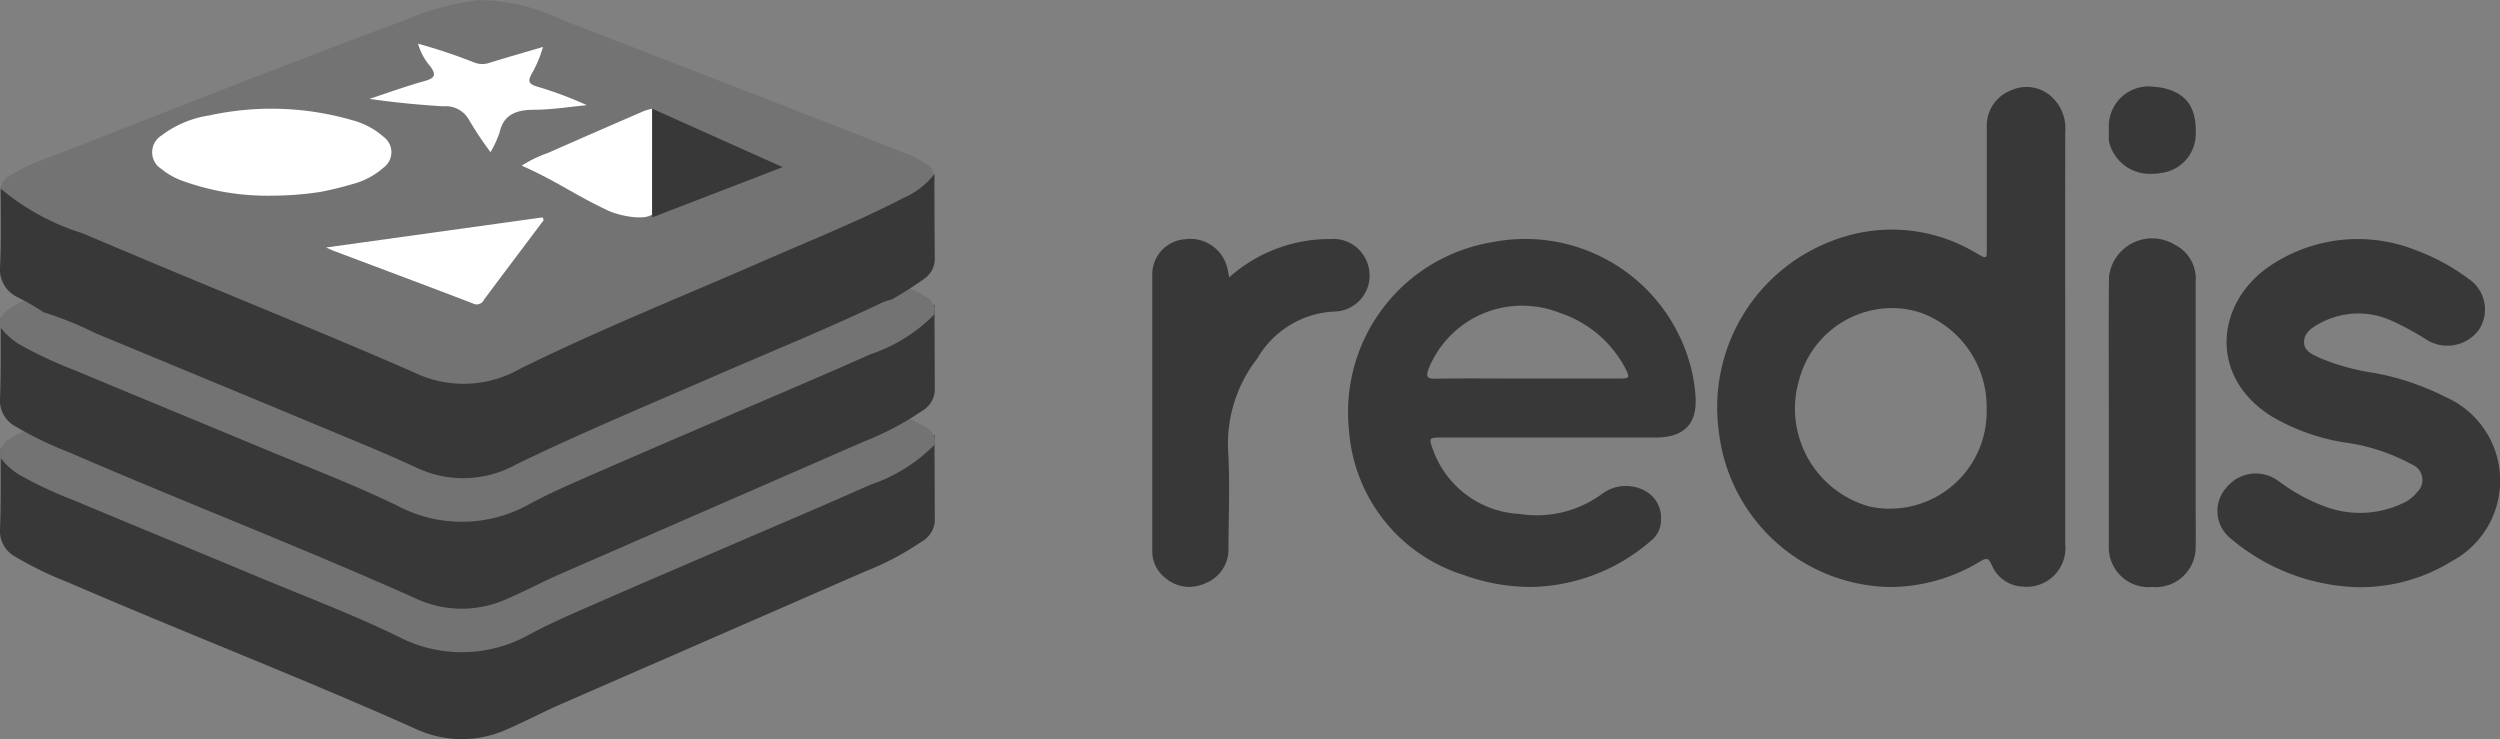 <svg xmlns="http://www.w3.org/2000/svg" width="115" height="33.996" viewBox="0 0 115 33.996">
  <rect x="0" y="0" width="115" height="33.996" fill="#808080" stroke="none"/>
  <g id="redis" transform="translate(-1157 -5698)">
    <path id="Union_424" data-name="Union 424" d="M-14366.2,2258.71a8.188,8.188,0,0,1,5.433-8.828,7.516,7.516,0,0,1,6.437.661c.459.26.459.264.459-.249,0-1.846,0-3.691,0-5.537a1.74,1.74,0,0,1,1.108-1.716,1.707,1.707,0,0,1,1.929.347,1.971,1.971,0,0,1,.571,1.575q-.006,4.719,0,9.442,0,4.746,0,9.492a1.783,1.783,0,0,1-1.954,1.969,1.61,1.61,0,0,1-1.427-.993c-.134-.3-.217-.354-.517-.173a8.035,8.035,0,0,1-4.149,1.186A8.069,8.069,0,0,1-14366.2,2258.71Zm3.7-2.369a4.675,4.675,0,0,0,3.254,5.848,4.459,4.459,0,0,0,5.367-4.5,4.608,4.608,0,0,0-2.994-4.407,4.29,4.29,0,0,0-1.379-.229A4.443,4.443,0,0,0-14362.5,2256.341Zm19.812,7.282a1.61,1.61,0,0,1-.17-2.3,1.741,1.741,0,0,1,2.413-.307,8.363,8.363,0,0,0,2.261,1.214,4.586,4.586,0,0,0,3.41-.18,1.747,1.747,0,0,0,.7-.531.764.764,0,0,0-.228-1.264,9.038,9.038,0,0,0-3.2-1.033,9.633,9.633,0,0,1-3.258-1.181c-2.962-1.846-2.565-5.281-.051-6.949a7.218,7.218,0,0,1,6.7-.69,9.563,9.563,0,0,1,2.431,1.329,1.69,1.69,0,0,1,.444,2.323,1.8,1.8,0,0,1-2.395.462,12.723,12.723,0,0,0-1.748-.936,3.692,3.692,0,0,0-3.186.184c-.351.191-.716.426-.712.863s.434.578.766.74a10.607,10.607,0,0,0,2.5.679,11.989,11.989,0,0,1,3.243,1.1,4.2,4.2,0,0,1,.285,7.553,8,8,0,0,1-4.428,1.192A9.46,9.46,0,0,1-14342.689,2263.623Zm-5.57.426q0-3.088,0-6.173c0-2.091-.014-4.179.008-6.27a2,2,0,0,1,3.037-1.459,1.741,1.741,0,0,1,.95,1.69q0,5.087,0,10.175c0,.676.007,1.351,0,2.026a1.836,1.836,0,0,1-1.994,1.846A1.83,1.83,0,0,1-14348.26,2264.049Zm-29.661,1.289a7.546,7.546,0,0,1-5.295-6.711,7.919,7.919,0,0,1,6.573-8.6,7.868,7.868,0,0,1,9.254,6.177,7.432,7.432,0,0,1,.119.95c.072,1.232-.53,1.849-1.823,1.856-.933,0-1.86,0-2.789,0-.7,0-1.395,0-2.088,0-1.661,0-3.319,0-4.977,0-.589,0-.6.011-.4.56a4.465,4.465,0,0,0,3.983,2.955,5.076,5.076,0,0,0,3.8-.928,1.833,1.833,0,0,1,1.933-.155,1.4,1.4,0,0,1,.77,1.358,1.2,1.2,0,0,1-.474.968,8.612,8.612,0,0,1-5.544,2.116A9.175,9.175,0,0,1-14377.921,2265.338Zm-1.625-9.5c-.119.336-.123.473.321.466,1.408-.025,2.82-.007,4.229-.007h4.129c.585,0,.6-.018.328-.545a5.291,5.291,0,0,0-2.977-2.478,4.794,4.794,0,0,0-1.732-.329A4.634,4.634,0,0,0-14379.546,2255.842Zm-12.032,9.691a1.544,1.544,0,0,1-.683-1.275q0-6.393,0-12.786a1.62,1.62,0,0,1,1.492-1.579,1.753,1.753,0,0,1,1.942,1.253c.04.155.069.314.105.5a6.919,6.919,0,0,1,4.638-1.763,1.67,1.67,0,0,1,1.81,1.517,1.649,1.649,0,0,1-1.611,1.817,4.334,4.334,0,0,0-3.543,2.156,6.387,6.387,0,0,0-1.348,4.172c.094,1.506.025,3.02.019,4.533a1.67,1.67,0,0,1-1.022,1.622,1.875,1.875,0,0,1-.787.184A1.694,1.694,0,0,1-14391.578,2265.533Zm43.322-20.169a4.915,4.915,0,0,1,0-.509,1.837,1.837,0,0,1,2.132-1.969,2.4,2.4,0,0,1,.483.079c1.029.278,1.448.964,1.373,2.221a1.81,1.81,0,0,1-1.564,1.654,2.234,2.234,0,0,1-.428.041A1.921,1.921,0,0,1-14348.256,2245.364Z" transform="translate(15602.264 3459.117)" fill="#383838"/>
    <g id="Group_21672" data-name="Group 21672">
      <path id="Path_23124" data-name="Path 23124" d="M-280.137,217.9a.856.856,0,0,1,.446-.948,9.013,9.013,0,0,1,1.912-.874c5.467-2.127,10.916-4.3,16.419-6.331a11.5,11.5,0,0,1,3.26-.858,9.066,9.066,0,0,1,3.832.923q7.888,3.046,15.763,6.122a4.186,4.186,0,0,1,.953.5.739.739,0,0,1,.371.789,3.551,3.551,0,0,1-1.414,1.1c-2.076,1.076-4.25,1.94-6.39,2.875-3.756,1.642-7.565,3.163-11.245,4.975a5.234,5.234,0,0,1-4.619.3c-2.418-1.073-4.865-2.077-7.308-3.091-2.744-1.138-5.491-2.271-8.225-3.434A10.829,10.829,0,0,1-280.137,217.9Z" transform="translate(1437.162 5489.116)" fill="#737373"/>
      <path id="Path_23127" data-name="Path 23127" d="M-237.254,441.006q.007,1.985.015,3.971a1.168,1.168,0,0,1-.612.947,13.1,13.1,0,0,1-2.595,1.37q-6.982,3.047-13.966,6.091c-.867.379-1.7.827-2.576,1.2a5.005,5.005,0,0,1-4.144-.057c-5.278-2.359-10.674-4.439-15.979-6.736a16.427,16.427,0,0,1-2.421-1.175,1.339,1.339,0,0,1-.706-1.287c.049-1.24.026-2.483.033-3.725a3.19,3.19,0,0,0,.858.784,19.052,19.052,0,0,0,2.479,1.17c2.9,1.222,5.816,2.423,8.721,3.641,2.062.865,4.158,1.664,6.166,2.641a6.3,6.3,0,0,0,6.132-.078c.89-.48,1.822-.887,2.749-1.3,2.121-.935,4.252-1.85,6.378-2.773,2.171-.943,4.352-1.865,6.511-2.836A7.478,7.478,0,0,0-237.254,441.006Z" transform="translate(1437.24 5276.994)" fill="#383838"/>
      <path id="Path_23132" data-name="Path 23132" d="M-237.133,427.465a7.486,7.486,0,0,1-2.957,1.838c-2.159.966-4.34,1.883-6.512,2.82-2.127.918-4.258,1.828-6.38,2.758-.927.406-1.859.812-2.749,1.289a6.337,6.337,0,0,1-6.133.078c-2.009-.972-4.1-1.766-6.167-2.626-2.906-1.212-5.818-2.406-8.723-3.622a19.108,19.108,0,0,1-2.479-1.163,3.185,3.185,0,0,1-.859-.78.784.784,0,0,1,.421-.855,6.908,6.908,0,0,1,1.214-.623c1.234.514,2.466,1.031,3.7,1.541q5.879,2.432,11.759,4.861a25.023,25.023,0,0,0,2.842,1.191,5.472,5.472,0,0,0,3.971-.52c3.458-1.7,7.038-3.128,10.568-4.667,2.184-.952,4.394-1.845,6.539-2.885a2.692,2.692,0,0,1,.274-.1c.414.208.838.4,1.24.629A.741.741,0,0,1-237.133,427.465Z" transform="translate(1437.114 5291)" fill="#737373"/>
      <path id="Path_23136" data-name="Path 23136" d="M-199.507,279.543a11.429,11.429,0,0,1-4.262-.72,3.23,3.23,0,0,1-.855-.5.907.907,0,0,1,0-1.551,4.82,4.82,0,0,1,2.2-.921,13.363,13.363,0,0,1,6.562.219,3.532,3.532,0,0,1,1.443.765.876.876,0,0,1,0,1.42,3.5,3.5,0,0,1-1.444.762c-.482.142-.974.262-1.47.356A14.739,14.739,0,0,1-199.507,279.543Z" transform="translate(1369.06 5427.457)" fill="#fff"/>
      <path id="Path_23137" data-name="Path 23137" d="M-123.166,319.937l9.953-1.385c.109.139,0,.2-.047.263-.882,1.178-1.772,2.352-2.649,3.533a.367.367,0,0,1-.516.157c-2.121-.812-4.25-1.607-6.376-2.408C-122.877,320.068-122.948,320.033-123.166,319.937Z" transform="translate(1295.166 5389.448)" fill="#fff"/>
      <path id="Path_23138" data-name="Path 23138" d="M-104,232.947a24.993,24.993,0,0,1,2.611.874,1,1,0,0,0,.666.013c.8-.249,1.606-.478,2.48-.736a5.643,5.643,0,0,1-.542,1.275c-.153.3-.116.434.254.544a17.31,17.31,0,0,1,2.305.861c-.8.075-1.609.206-2.414.21-.853,0-1.418.229-1.6,1.04a5.111,5.111,0,0,1-.417.91,15.645,15.645,0,0,1-.984-1.474,1.218,1.218,0,0,0-1.177-.635c-1.131-.066-2.259-.176-3.41-.341.842-.277,1.674-.581,2.53-.819.48-.133.551-.278.283-.661a2.757,2.757,0,0,1-.58-1.071Z" transform="translate(1280.222 5467.061)" fill="#fff"/>
      <g id="Group_21671" data-name="Group 21671" transform="translate(-0.043 0.987)">
        <path id="Path_23139" data-name="Path 23139" d="M-19.011,274.971c-.415.293-1.546.042-2-.168-1.553-.722-2.387-1.367-4-2.079a5.787,5.787,0,0,1,1.2-.583q2.2-.969,4.41-1.925a2.948,2.948,0,0,1,.391-.111C-19.011,271.668-19.012,273.407-19.011,274.971Z" transform="translate(1206.053 5431.909)" fill="#fff"/>
        <path id="Path_23144" data-name="Path 23144" d="M14142.47-2027l6,2.688-6,2.312Z" transform="translate(-12955.426 7729.013)" fill="#383838"/>
      </g>
      <path id="Path_23143" data-name="Path 23143" d="M-237.254,441.006q.007,1.985.015,3.971a1.168,1.168,0,0,1-.612.947,13.1,13.1,0,0,1-2.595,1.37q-6.982,3.047-13.966,6.091c-.867.379-1.7.827-2.576,1.2a5.005,5.005,0,0,1-4.144-.057c-5.278-2.359-10.674-4.439-15.979-6.736a16.427,16.427,0,0,1-2.421-1.175,1.339,1.339,0,0,1-.706-1.287c.049-1.24.026-2.483.033-3.725a3.19,3.19,0,0,0,.858.784,19.052,19.052,0,0,0,2.479,1.17c2.9,1.222,5.816,2.423,8.721,3.641,2.062.865,4.158,1.664,6.166,2.641a6.3,6.3,0,0,0,6.132-.078c.89-.48,1.822-.887,2.749-1.3,2.121-.935,4.252-1.85,6.378-2.773,2.171-.943,4.352-1.865,6.511-2.836A7.478,7.478,0,0,0-237.254,441.006Z" transform="translate(1437.24 5270.994)" fill="#383838"/>
      <path id="Path_23142" data-name="Path 23142" d="M-237.133,427.465a7.486,7.486,0,0,1-2.957,1.838c-2.159.966-4.34,1.883-6.512,2.82-2.127.918-4.258,1.828-6.38,2.758-.927.406-1.859.812-2.749,1.289a6.337,6.337,0,0,1-6.133.078c-2.009-.972-4.1-1.766-6.167-2.626-2.906-1.212-5.818-2.406-8.723-3.622a19.108,19.108,0,0,1-2.479-1.163,3.185,3.185,0,0,1-.859-.78.784.784,0,0,1,.421-.855,6.908,6.908,0,0,1,1.214-.623c1.234.514,2.466,1.031,3.7,1.541q5.879,2.432,11.759,4.861a25.023,25.023,0,0,0,2.842,1.191,5.472,5.472,0,0,0,3.971-.52c3.458-1.7,7.038-3.128,10.568-4.667,2.184-.952,4.394-1.845,6.539-2.885a2.692,2.692,0,0,1,.274-.1c.414.208.838.4,1.24.629A.741.741,0,0,1-237.133,427.465Z" transform="translate(1437.114 5285)" fill="#737373"/>
      <path id="Path_23125" data-name="Path 23125" d="M-280.229,294.718a10.824,10.824,0,0,0,3.756,2.048c2.733,1.164,5.479,2.3,8.223,3.435,2.443,1.014,4.889,2.019,7.306,3.092a5.23,5.23,0,0,0,4.618-.3c3.679-1.813,7.488-3.334,11.243-4.977,2.139-.936,4.313-1.8,6.388-2.877a3.55,3.55,0,0,0,1.414-1.1c0,1.317.005,2.635.018,3.952a1.121,1.121,0,0,1-.474.863,17.532,17.532,0,0,1-1.509.963,3.013,3.013,0,0,0-.418.131c-2.578,1.229-5.226,2.3-7.844,3.44-3.021,1.314-6.062,2.583-9.028,4.021a5,5,0,0,1-4.479.182q-1.2-.555-2.421-1.062-6.212-2.59-12.432-5.161a15.664,15.664,0,0,0-2.4-.969,10.7,10.7,0,0,0-1.251-.721,1.405,1.405,0,0,1-.743-1.358C-280.2,297.121-280.235,295.919-280.229,294.718Z" transform="translate(1437.264 5411.962)" fill="#383838"/>
    </g>
  </g>
</svg>
